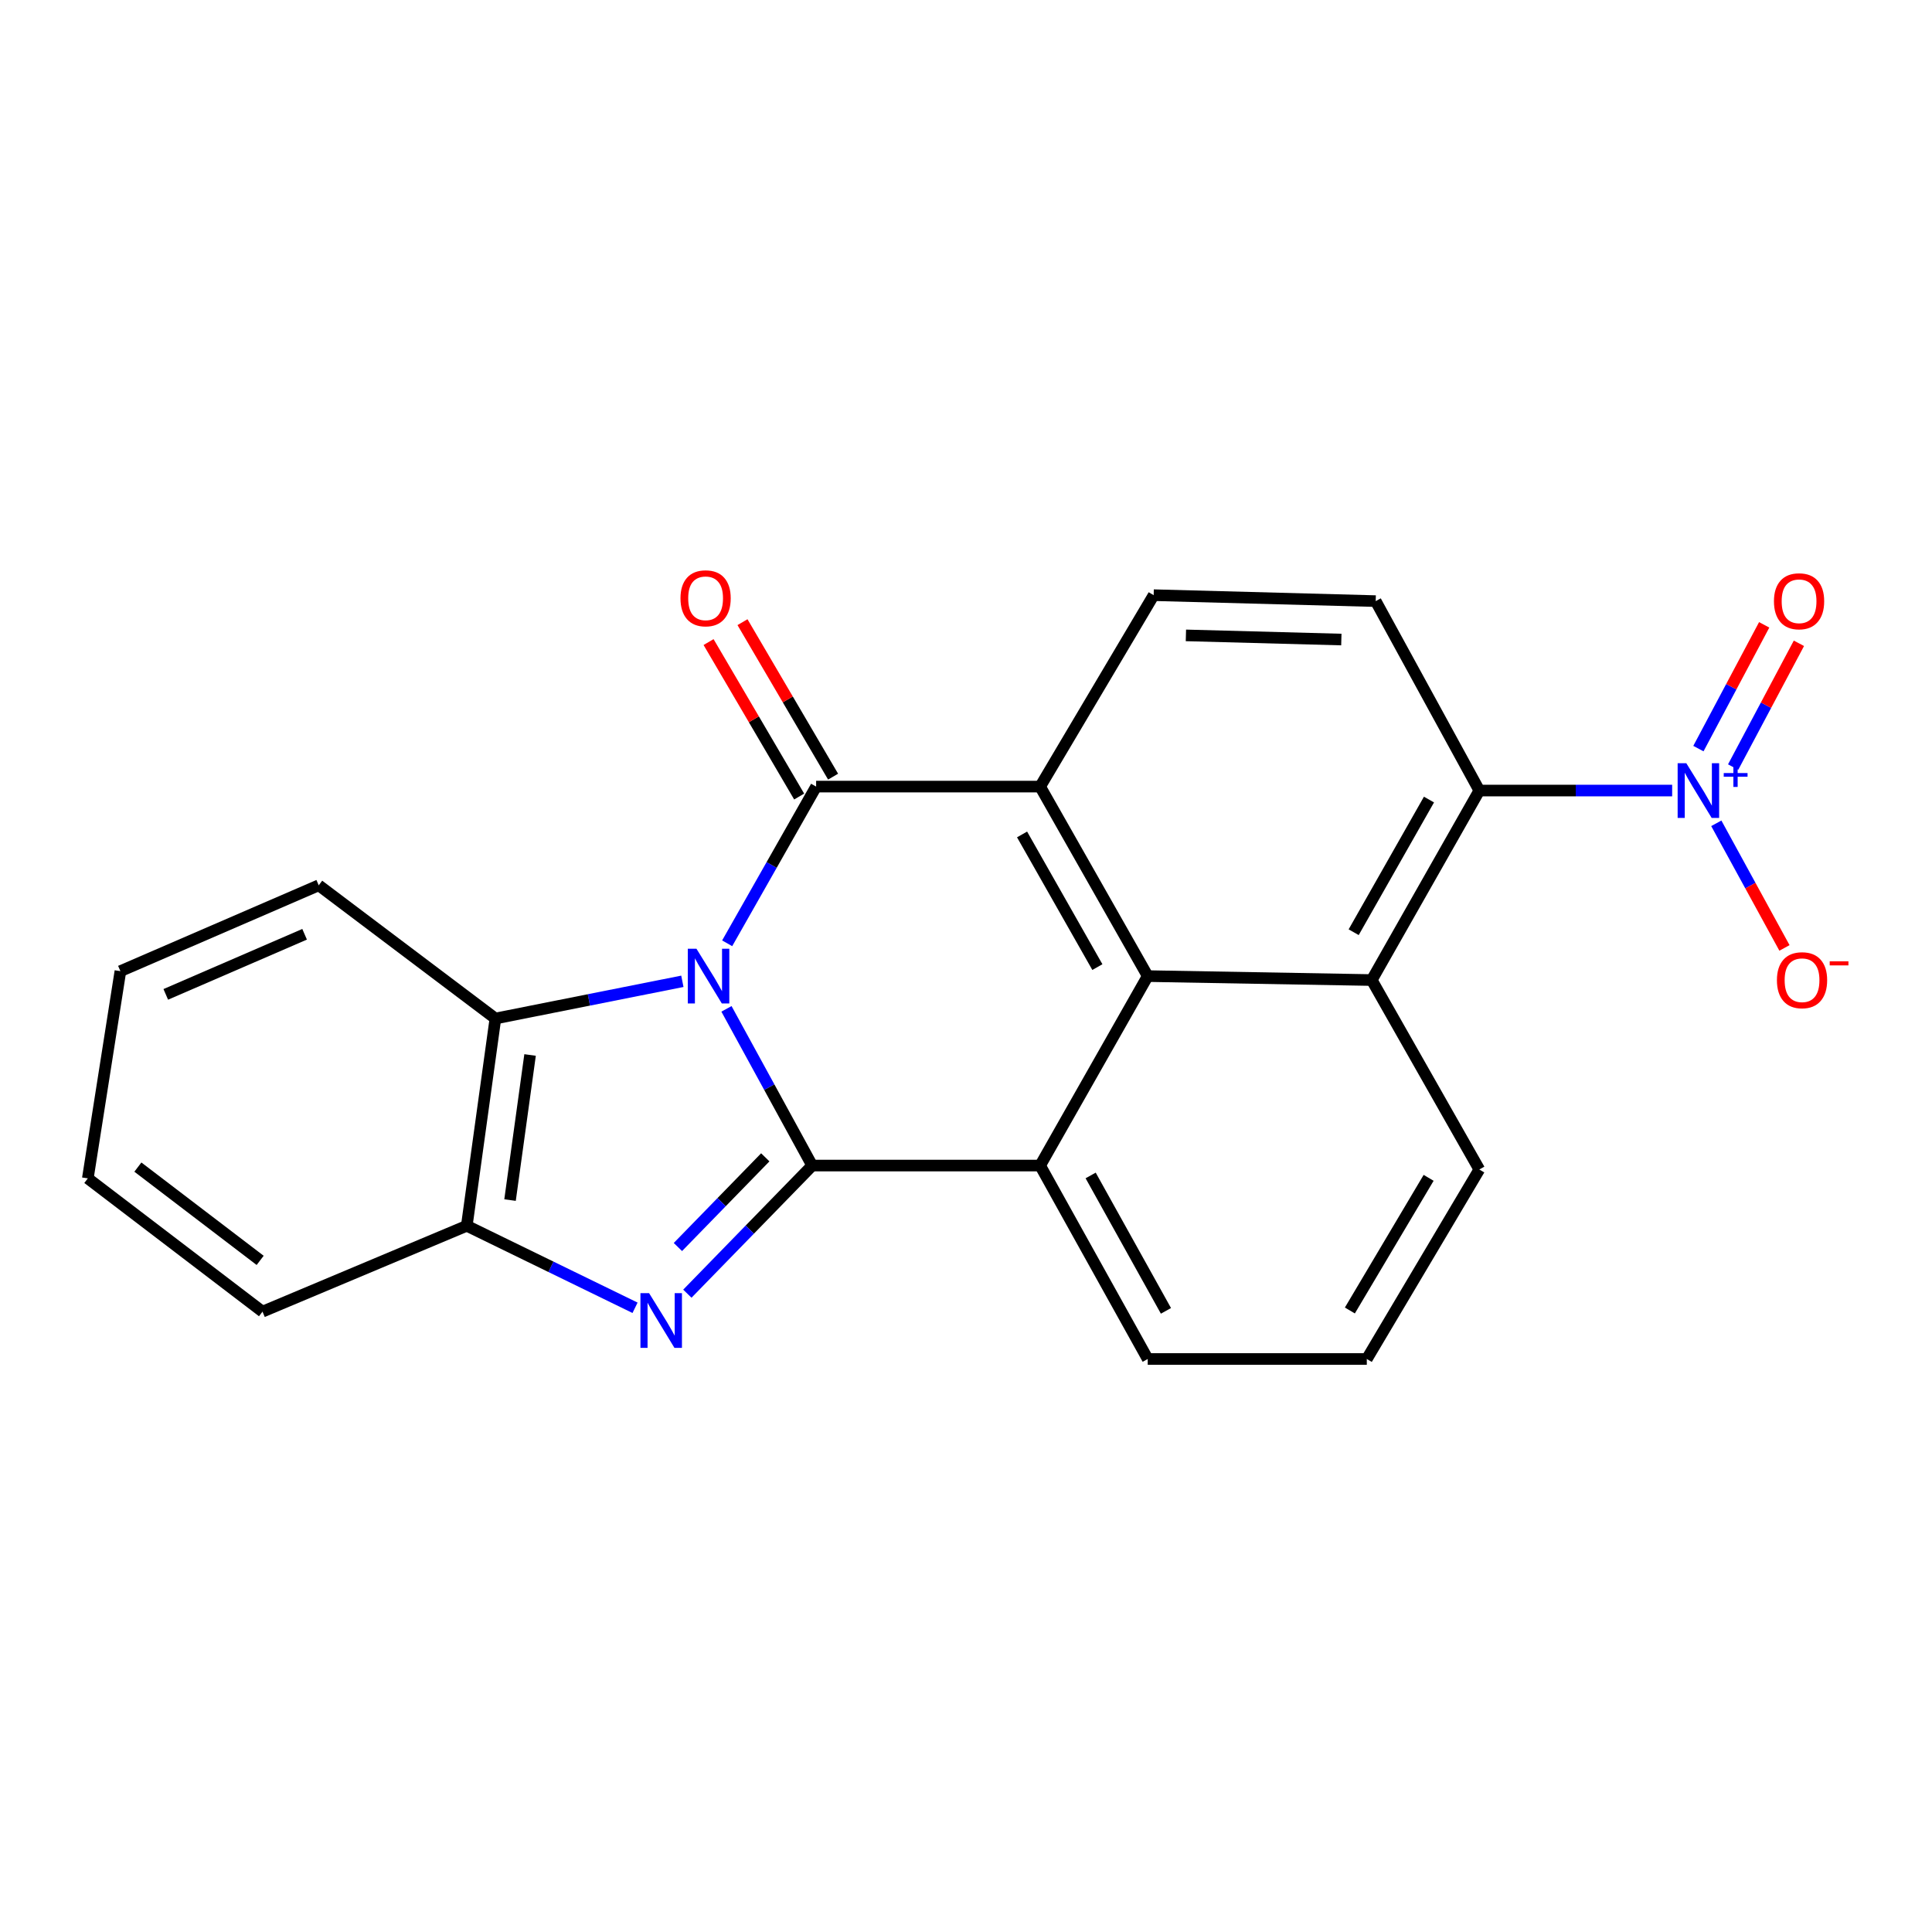 <?xml version='1.0' encoding='iso-8859-1'?>
<svg version='1.1' baseProfile='full'
              xmlns='http://www.w3.org/2000/svg'
                      xmlns:rdkit='http://www.rdkit.org/xml'
                      xmlns:xlink='http://www.w3.org/1999/xlink'
                  xml:space='preserve'
width='1000px' height='1000px' viewBox='0 0 1000 1000'>
<!-- END OF HEADER -->
<rect style='opacity:1.0;fill:#FFFFFF;stroke:none' width='1000' height='1000' x='0' y='0'> </rect>
<path class='bond-0' d='M 376.019,522.182 L 398.2,562.736' style='fill:none;fill-rule:evenodd;stroke:#0000FF;stroke-width:6px;stroke-linecap:butt;stroke-linejoin:miter;stroke-opacity:1' />
<path class='bond-0' d='M 398.2,562.736 L 420.381,603.291' style='fill:none;fill-rule:evenodd;stroke:#000000;stroke-width:6px;stroke-linecap:butt;stroke-linejoin:miter;stroke-opacity:1' />
<path class='bond-1' d='M 376.385,488.248 L 399.406,447.694' style='fill:none;fill-rule:evenodd;stroke:#0000FF;stroke-width:6px;stroke-linecap:butt;stroke-linejoin:miter;stroke-opacity:1' />
<path class='bond-1' d='M 399.406,447.694 L 422.428,407.141' style='fill:none;fill-rule:evenodd;stroke:#000000;stroke-width:6px;stroke-linecap:butt;stroke-linejoin:miter;stroke-opacity:1' />
<path class='bond-9' d='M 353.193,507.924 L 304.807,517.553' style='fill:none;fill-rule:evenodd;stroke:#0000FF;stroke-width:6px;stroke-linecap:butt;stroke-linejoin:miter;stroke-opacity:1' />
<path class='bond-9' d='M 304.807,517.553 L 256.421,527.181' style='fill:none;fill-rule:evenodd;stroke:#000000;stroke-width:6px;stroke-linecap:butt;stroke-linejoin:miter;stroke-opacity:1' />
<path class='bond-2' d='M 420.381,603.291 L 388.078,636.449' style='fill:none;fill-rule:evenodd;stroke:#000000;stroke-width:6px;stroke-linecap:butt;stroke-linejoin:miter;stroke-opacity:1' />
<path class='bond-2' d='M 388.078,636.449 L 355.775,669.608' style='fill:none;fill-rule:evenodd;stroke:#0000FF;stroke-width:6px;stroke-linecap:butt;stroke-linejoin:miter;stroke-opacity:1' />
<path class='bond-2' d='M 396.107,599.032 L 373.495,622.243' style='fill:none;fill-rule:evenodd;stroke:#000000;stroke-width:6px;stroke-linecap:butt;stroke-linejoin:miter;stroke-opacity:1' />
<path class='bond-2' d='M 373.495,622.243 L 350.883,645.454' style='fill:none;fill-rule:evenodd;stroke:#0000FF;stroke-width:6px;stroke-linecap:butt;stroke-linejoin:miter;stroke-opacity:1' />
<path class='bond-5' d='M 420.381,603.291 L 538.374,603.291' style='fill:none;fill-rule:evenodd;stroke:#000000;stroke-width:6px;stroke-linecap:butt;stroke-linejoin:miter;stroke-opacity:1' />
<path class='bond-3' d='M 422.428,407.141 L 538.374,407.141' style='fill:none;fill-rule:evenodd;stroke:#000000;stroke-width:6px;stroke-linecap:butt;stroke-linejoin:miter;stroke-opacity:1' />
<path class='bond-13' d='M 431.209,401.991 L 407.761,362.013' style='fill:none;fill-rule:evenodd;stroke:#000000;stroke-width:6px;stroke-linecap:butt;stroke-linejoin:miter;stroke-opacity:1' />
<path class='bond-13' d='M 407.761,362.013 L 384.314,322.035' style='fill:none;fill-rule:evenodd;stroke:#FF0000;stroke-width:6px;stroke-linecap:butt;stroke-linejoin:miter;stroke-opacity:1' />
<path class='bond-13' d='M 413.647,412.291 L 390.2,372.313' style='fill:none;fill-rule:evenodd;stroke:#000000;stroke-width:6px;stroke-linecap:butt;stroke-linejoin:miter;stroke-opacity:1' />
<path class='bond-13' d='M 390.2,372.313 L 366.753,332.335' style='fill:none;fill-rule:evenodd;stroke:#FF0000;stroke-width:6px;stroke-linecap:butt;stroke-linejoin:miter;stroke-opacity:1' />
<path class='bond-23' d='M 328.697,676.908 L 285.15,655.686' style='fill:none;fill-rule:evenodd;stroke:#0000FF;stroke-width:6px;stroke-linecap:butt;stroke-linejoin:miter;stroke-opacity:1' />
<path class='bond-23' d='M 285.15,655.686 L 241.604,634.463' style='fill:none;fill-rule:evenodd;stroke:#000000;stroke-width:6px;stroke-linecap:butt;stroke-linejoin:miter;stroke-opacity:1' />
<path class='bond-4' d='M 538.374,407.141 L 594.056,505.227' style='fill:none;fill-rule:evenodd;stroke:#000000;stroke-width:6px;stroke-linecap:butt;stroke-linejoin:miter;stroke-opacity:1' />
<path class='bond-4' d='M 529.021,431.905 L 567.999,500.565' style='fill:none;fill-rule:evenodd;stroke:#000000;stroke-width:6px;stroke-linecap:butt;stroke-linejoin:miter;stroke-opacity:1' />
<path class='bond-11' d='M 538.374,407.141 L 597.133,308.06' style='fill:none;fill-rule:evenodd;stroke:#000000;stroke-width:6px;stroke-linecap:butt;stroke-linejoin:miter;stroke-opacity:1' />
<path class='bond-7' d='M 594.056,505.227 L 710.013,507.275' style='fill:none;fill-rule:evenodd;stroke:#000000;stroke-width:6px;stroke-linecap:butt;stroke-linejoin:miter;stroke-opacity:1' />
<path class='bond-24' d='M 594.056,505.227 L 538.374,603.291' style='fill:none;fill-rule:evenodd;stroke:#000000;stroke-width:6px;stroke-linecap:butt;stroke-linejoin:miter;stroke-opacity:1' />
<path class='bond-16' d='M 538.374,603.291 L 594.056,703.413' style='fill:none;fill-rule:evenodd;stroke:#000000;stroke-width:6px;stroke-linecap:butt;stroke-linejoin:miter;stroke-opacity:1' />
<path class='bond-16' d='M 564.519,608.414 L 603.496,678.499' style='fill:none;fill-rule:evenodd;stroke:#000000;stroke-width:6px;stroke-linecap:butt;stroke-linejoin:miter;stroke-opacity:1' />
<path class='bond-6' d='M 865.51,409.188 L 815.603,409.188' style='fill:none;fill-rule:evenodd;stroke:#0000FF;stroke-width:6px;stroke-linecap:butt;stroke-linejoin:miter;stroke-opacity:1' />
<path class='bond-6' d='M 815.603,409.188 L 765.696,409.188' style='fill:none;fill-rule:evenodd;stroke:#000000;stroke-width:6px;stroke-linecap:butt;stroke-linejoin:miter;stroke-opacity:1' />
<path class='bond-14' d='M 888.358,426.143 L 905.997,458.393' style='fill:none;fill-rule:evenodd;stroke:#0000FF;stroke-width:6px;stroke-linecap:butt;stroke-linejoin:miter;stroke-opacity:1' />
<path class='bond-14' d='M 905.997,458.393 L 923.635,490.643' style='fill:none;fill-rule:evenodd;stroke:#FF0000;stroke-width:6px;stroke-linecap:butt;stroke-linejoin:miter;stroke-opacity:1' />
<path class='bond-15' d='M 897.074,397.03 L 914.096,365' style='fill:none;fill-rule:evenodd;stroke:#0000FF;stroke-width:6px;stroke-linecap:butt;stroke-linejoin:miter;stroke-opacity:1' />
<path class='bond-15' d='M 914.096,365 L 931.118,332.97' style='fill:none;fill-rule:evenodd;stroke:#FF0000;stroke-width:6px;stroke-linecap:butt;stroke-linejoin:miter;stroke-opacity:1' />
<path class='bond-15' d='M 879.096,387.475 L 896.118,355.445' style='fill:none;fill-rule:evenodd;stroke:#0000FF;stroke-width:6px;stroke-linecap:butt;stroke-linejoin:miter;stroke-opacity:1' />
<path class='bond-15' d='M 896.118,355.445 L 913.14,323.416' style='fill:none;fill-rule:evenodd;stroke:#FF0000;stroke-width:6px;stroke-linecap:butt;stroke-linejoin:miter;stroke-opacity:1' />
<path class='bond-17' d='M 710.013,507.275 L 765.696,605.327' style='fill:none;fill-rule:evenodd;stroke:#000000;stroke-width:6px;stroke-linecap:butt;stroke-linejoin:miter;stroke-opacity:1' />
<path class='bond-27' d='M 710.013,507.275 L 765.696,409.188' style='fill:none;fill-rule:evenodd;stroke:#000000;stroke-width:6px;stroke-linecap:butt;stroke-linejoin:miter;stroke-opacity:1' />
<path class='bond-27' d='M 700.66,482.511 L 739.638,413.85' style='fill:none;fill-rule:evenodd;stroke:#000000;stroke-width:6px;stroke-linecap:butt;stroke-linejoin:miter;stroke-opacity:1' />
<path class='bond-8' d='M 765.696,409.188 L 712.06,311.136' style='fill:none;fill-rule:evenodd;stroke:#000000;stroke-width:6px;stroke-linecap:butt;stroke-linejoin:miter;stroke-opacity:1' />
<path class='bond-10' d='M 256.421,527.181 L 241.604,634.463' style='fill:none;fill-rule:evenodd;stroke:#000000;stroke-width:6px;stroke-linecap:butt;stroke-linejoin:miter;stroke-opacity:1' />
<path class='bond-10' d='M 274.366,546.059 L 263.995,621.156' style='fill:none;fill-rule:evenodd;stroke:#000000;stroke-width:6px;stroke-linecap:butt;stroke-linejoin:miter;stroke-opacity:1' />
<path class='bond-18' d='M 256.421,527.181 L 164.974,458.231' style='fill:none;fill-rule:evenodd;stroke:#000000;stroke-width:6px;stroke-linecap:butt;stroke-linejoin:miter;stroke-opacity:1' />
<path class='bond-19' d='M 241.604,634.463 L 135.872,678.903' style='fill:none;fill-rule:evenodd;stroke:#000000;stroke-width:6px;stroke-linecap:butt;stroke-linejoin:miter;stroke-opacity:1' />
<path class='bond-12' d='M 597.133,308.06 L 712.06,311.136' style='fill:none;fill-rule:evenodd;stroke:#000000;stroke-width:6px;stroke-linecap:butt;stroke-linejoin:miter;stroke-opacity:1' />
<path class='bond-12' d='M 613.827,328.873 L 694.276,331.027' style='fill:none;fill-rule:evenodd;stroke:#000000;stroke-width:6px;stroke-linecap:butt;stroke-linejoin:miter;stroke-opacity:1' />
<path class='bond-20' d='M 594.056,703.413 L 707.457,703.413' style='fill:none;fill-rule:evenodd;stroke:#000000;stroke-width:6px;stroke-linecap:butt;stroke-linejoin:miter;stroke-opacity:1' />
<path class='bond-26' d='M 765.696,605.327 L 707.457,703.413' style='fill:none;fill-rule:evenodd;stroke:#000000;stroke-width:6px;stroke-linecap:butt;stroke-linejoin:miter;stroke-opacity:1' />
<path class='bond-26' d='M 739.454,609.646 L 698.687,678.306' style='fill:none;fill-rule:evenodd;stroke:#000000;stroke-width:6px;stroke-linecap:butt;stroke-linejoin:miter;stroke-opacity:1' />
<path class='bond-21' d='M 164.974,458.231 L 62.319,502.671' style='fill:none;fill-rule:evenodd;stroke:#000000;stroke-width:6px;stroke-linecap:butt;stroke-linejoin:miter;stroke-opacity:1' />
<path class='bond-21' d='M 157.664,483.581 L 85.805,514.689' style='fill:none;fill-rule:evenodd;stroke:#000000;stroke-width:6px;stroke-linecap:butt;stroke-linejoin:miter;stroke-opacity:1' />
<path class='bond-25' d='M 135.872,678.903 L 45.455,609.93' style='fill:none;fill-rule:evenodd;stroke:#000000;stroke-width:6px;stroke-linecap:butt;stroke-linejoin:miter;stroke-opacity:1' />
<path class='bond-25' d='M 134.657,652.37 L 71.365,604.089' style='fill:none;fill-rule:evenodd;stroke:#000000;stroke-width:6px;stroke-linecap:butt;stroke-linejoin:miter;stroke-opacity:1' />
<path class='bond-22' d='M 62.319,502.671 L 45.455,609.93' style='fill:none;fill-rule:evenodd;stroke:#000000;stroke-width:6px;stroke-linecap:butt;stroke-linejoin:miter;stroke-opacity:1' />
<path  class='atom-0' d='M 360.486 491.067
L 369.766 506.067
Q 370.686 507.547, 372.166 510.227
Q 373.646 512.907, 373.726 513.067
L 373.726 491.067
L 377.486 491.067
L 377.486 519.387
L 373.606 519.387
L 363.646 502.987
Q 362.486 501.067, 361.246 498.867
Q 360.046 496.667, 359.686 495.987
L 359.686 519.387
L 356.006 519.387
L 356.006 491.067
L 360.486 491.067
' fill='#0000FF'/>
<path  class='atom-3' d='M 335.975 669.346
L 345.255 684.346
Q 346.175 685.826, 347.655 688.506
Q 349.135 691.186, 349.215 691.346
L 349.215 669.346
L 352.975 669.346
L 352.975 697.666
L 349.095 697.666
L 339.135 681.266
Q 337.975 679.346, 336.735 677.146
Q 335.535 674.946, 335.175 674.266
L 335.175 697.666
L 331.495 697.666
L 331.495 669.346
L 335.975 669.346
' fill='#0000FF'/>
<path  class='atom-7' d='M 872.825 395.028
L 882.105 410.028
Q 883.025 411.508, 884.505 414.188
Q 885.985 416.868, 886.065 417.028
L 886.065 395.028
L 889.825 395.028
L 889.825 423.348
L 885.945 423.348
L 875.985 406.948
Q 874.825 405.028, 873.585 402.828
Q 872.385 400.628, 872.025 399.948
L 872.025 423.348
L 868.345 423.348
L 868.345 395.028
L 872.825 395.028
' fill='#0000FF'/>
<path  class='atom-7' d='M 892.201 400.133
L 897.191 400.133
L 897.191 394.88
L 899.408 394.88
L 899.408 400.133
L 904.53 400.133
L 904.53 402.034
L 899.408 402.034
L 899.408 407.314
L 897.191 407.314
L 897.191 402.034
L 892.201 402.034
L 892.201 400.133
' fill='#0000FF'/>
<path  class='atom-14' d='M 352.219 309.678
Q 352.219 302.878, 355.579 299.078
Q 358.939 295.278, 365.219 295.278
Q 371.499 295.278, 374.859 299.078
Q 378.219 302.878, 378.219 309.678
Q 378.219 316.558, 374.819 320.478
Q 371.419 324.358, 365.219 324.358
Q 358.979 324.358, 355.579 320.478
Q 352.219 316.598, 352.219 309.678
M 365.219 321.158
Q 369.539 321.158, 371.859 318.278
Q 374.219 315.358, 374.219 309.678
Q 374.219 304.118, 371.859 301.318
Q 369.539 298.478, 365.219 298.478
Q 360.899 298.478, 358.539 301.278
Q 356.219 304.078, 356.219 309.678
Q 356.219 315.398, 358.539 318.278
Q 360.899 321.158, 365.219 321.158
' fill='#FF0000'/>
<path  class='atom-15' d='M 919.732 507.355
Q 919.732 500.555, 923.092 496.755
Q 926.452 492.955, 932.732 492.955
Q 939.012 492.955, 942.372 496.755
Q 945.732 500.555, 945.732 507.355
Q 945.732 514.235, 942.332 518.155
Q 938.932 522.035, 932.732 522.035
Q 926.492 522.035, 923.092 518.155
Q 919.732 514.275, 919.732 507.355
M 932.732 518.835
Q 937.052 518.835, 939.372 515.955
Q 941.732 513.035, 941.732 507.355
Q 941.732 501.795, 939.372 498.995
Q 937.052 496.155, 932.732 496.155
Q 928.412 496.155, 926.052 498.955
Q 923.732 501.755, 923.732 507.355
Q 923.732 513.075, 926.052 515.955
Q 928.412 518.835, 932.732 518.835
' fill='#FF0000'/>
<path  class='atom-15' d='M 947.052 497.577
L 956.74 497.577
L 956.74 499.689
L 947.052 499.689
L 947.052 497.577
' fill='#FF0000'/>
<path  class='atom-16' d='M 918.193 311.216
Q 918.193 304.416, 921.553 300.616
Q 924.913 296.816, 931.193 296.816
Q 937.473 296.816, 940.833 300.616
Q 944.193 304.416, 944.193 311.216
Q 944.193 318.096, 940.793 322.016
Q 937.393 325.896, 931.193 325.896
Q 924.953 325.896, 921.553 322.016
Q 918.193 318.136, 918.193 311.216
M 931.193 322.696
Q 935.513 322.696, 937.833 319.816
Q 940.193 316.896, 940.193 311.216
Q 940.193 305.656, 937.833 302.856
Q 935.513 300.016, 931.193 300.016
Q 926.873 300.016, 924.513 302.816
Q 922.193 305.616, 922.193 311.216
Q 922.193 316.936, 924.513 319.816
Q 926.873 322.696, 931.193 322.696
' fill='#FF0000'/>
</svg>
